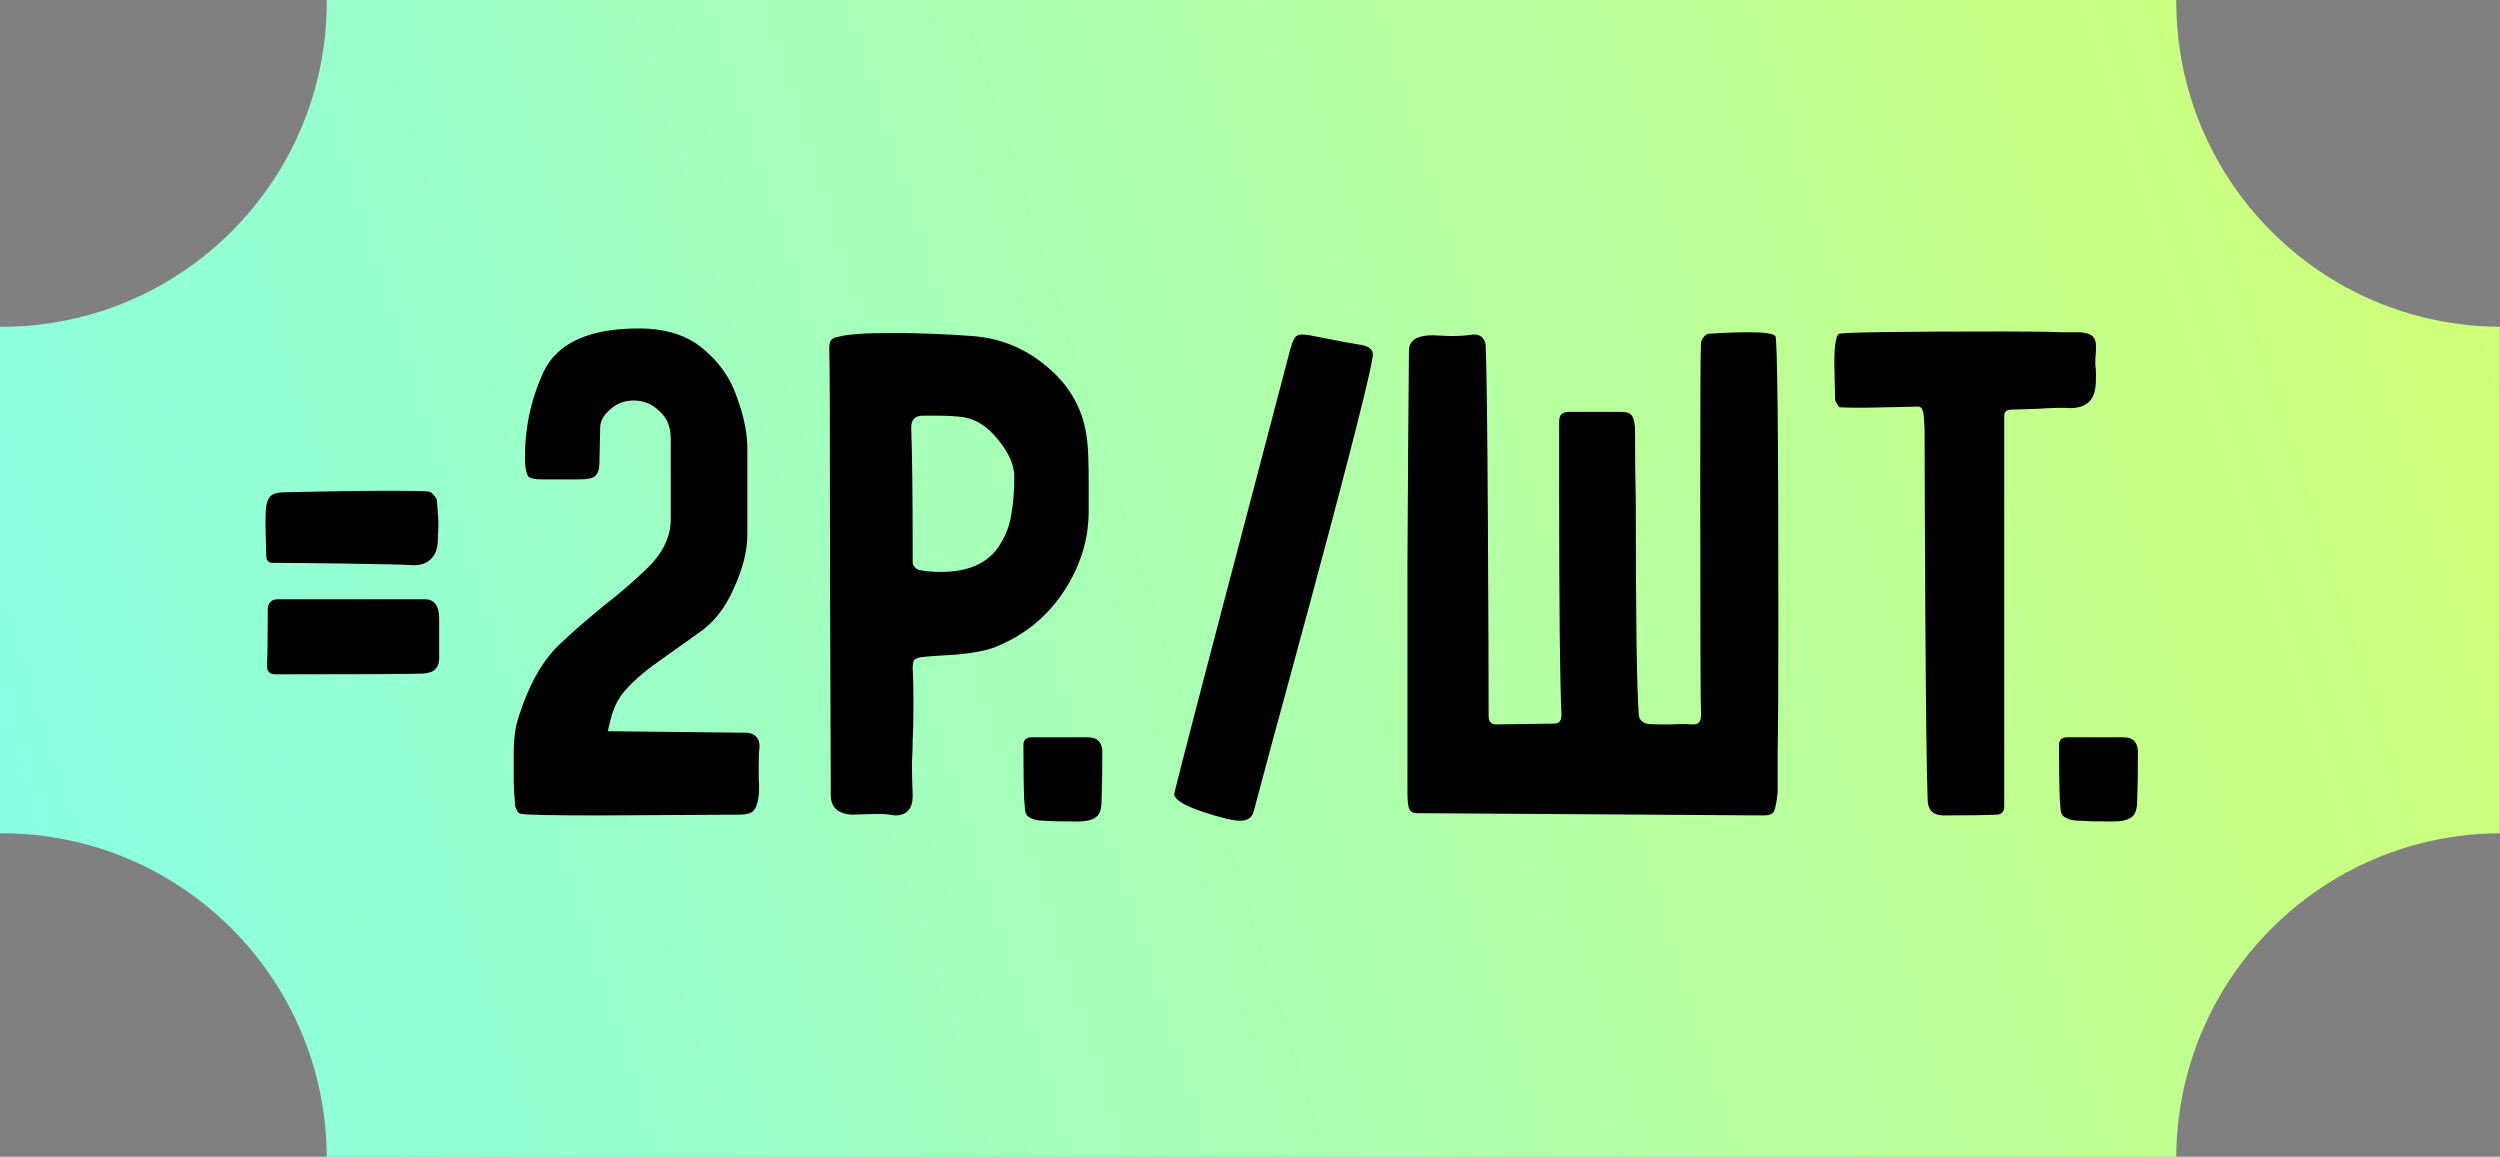 <?xml version="1.0" encoding="UTF-8"?> <svg xmlns="http://www.w3.org/2000/svg" width="791" height="366" viewBox="0 0 791 366" fill="none"><rect x="0" y="0" width="791" height="366" fill="#808080" stroke="none"/><path fill-rule="evenodd" clip-rule="evenodd" d="M103.389 0H688.578C688.577 0.172 688.576 0.345 688.576 0.517C688.576 57.16 734.355 103.11 790.932 103.389V263.645C734.527 263.923 688.855 309.595 688.578 366H103.389C103.11 309.423 57.16 263.644 0.517 263.644C0.345 263.644 0.172 263.645 0 263.645V103.389C0.172 103.389 0.345 103.39 0.517 103.39C57.332 103.39 103.39 57.332 103.39 0.517C103.39 0.345 103.389 0.172 103.389 0Z" fill="url(#paint0_linear_536_2093)"></path><path d="M124.08 155.28C130.32 155.28 134.16 155.36 135.6 155.52C136.08 155.52 136.64 155.92 137.28 156.72C137.92 157.36 138.24 157.92 138.24 158.4C138.56 161.92 138.72 164.56 138.72 166.32L138.48 171.84C138.32 174.08 137.52 175.84 136.08 177.12C134.64 178.4 132.72 178.96 130.32 178.8C127.76 178.64 120.88 178.48 109.68 178.32C98.48 178.16 90.64 178.08 86.16 178.08C84.88 178.08 84.24 177.28 84.24 175.68L84 166.08C84 163.2 84.08 161.2 84.24 160.08C84.56 158.32 85.12 157.2 85.92 156.72C86.72 156.08 88.08 155.76 90 155.76C90.32 155.76 94.16 155.68 101.52 155.52C108.88 155.36 116.4 155.28 124.08 155.28ZM84.48 210.72V210.48C84.64 207.92 84.72 202.08 84.72 192.96C84.72 190.72 85.84 189.6 88.08 189.6H134.4C137.44 189.6 138.96 191.68 138.96 195.84V208.32C138.96 209.76 138.56 210.88 137.76 211.68C137.12 212.48 135.84 212.96 133.92 213.12C129.92 213.28 114.32 213.36 87.12 213.36C85.36 213.36 84.48 212.48 84.48 210.72ZM193.498 226.56C193.338 227.04 192.938 228.64 192.298 231.36L236.698 231.84C239.098 232.32 240.298 233.68 240.298 235.92V236.64C240.138 237.76 240.058 239.6 240.058 242.16C240.058 243.28 240.058 244.72 240.058 246.48C240.218 248.08 240.218 249.84 240.058 251.76C239.738 254.16 239.178 255.76 238.378 256.56C237.578 257.36 236.058 257.76 233.818 257.76L189.658 258C175.098 258 166.858 257.84 164.938 257.52C164.618 257.52 164.218 257.28 163.738 256.8C163.418 256.16 163.178 255.6 163.018 255.12C162.698 251.6 162.538 248.72 162.538 246.48V238.08C162.538 234.08 162.938 230.72 163.738 228C167.098 216.96 171.658 208.8 177.418 203.52C179.978 201.12 182.378 198.96 184.618 197.04C186.858 195.12 188.858 193.44 190.618 192C195.738 188 200.138 184.24 203.818 180.72C209.418 175.6 212.218 170.16 212.218 164.4V155.28V138.72C212.218 135.04 211.018 132.16 208.618 130.08C206.378 127.84 203.658 126.72 200.458 126.72C197.578 126.72 195.098 127.68 193.018 129.6C190.938 131.36 189.898 133.28 189.898 135.36L189.658 146.16C189.658 148.24 189.258 149.68 188.458 150.48C187.818 151.28 186.058 151.68 183.178 151.68H171.418C169.178 151.68 167.738 151.36 167.098 150.72C166.618 149.92 166.298 148.56 166.138 146.64C165.818 136.56 167.738 126.96 171.898 117.84C176.218 108.56 186.298 103.92 202.138 103.92C210.618 103.92 217.418 106.08 222.538 110.4C227.658 114.72 231.178 119.76 233.098 125.52C235.178 131.12 236.298 136.24 236.458 140.88V169.2C236.458 174.32 235.018 180 232.138 186.24C229.418 192.48 225.658 197.2 220.858 200.4L206.698 210.48C203.018 213.2 200.138 215.76 198.058 218.16C195.978 220.4 194.458 223.2 193.498 226.56ZM344.456 153.12V161.76C344.456 170.72 341.816 179.2 336.536 187.2C331.256 195.2 324.056 201.04 314.936 204.72C312.056 205.84 307.896 206.64 302.456 207.12C297.016 207.44 293.576 207.68 292.136 207.84C290.696 208 289.736 208.32 289.256 208.8C288.936 209.28 288.776 210.24 288.776 211.68C288.936 214.08 289.016 217.6 289.016 222.24C289.016 227.52 288.936 231.44 288.776 234C288.776 235.92 288.696 238.4 288.536 241.44C288.536 244.32 288.616 247.76 288.776 251.76C288.776 255.92 286.936 258 283.256 258L281.336 257.76C280.536 257.6 279.256 257.52 277.496 257.52L269.336 257.76C265.016 257.44 262.856 255.36 262.856 251.52L262.616 178.8C262.616 135.92 262.536 113.04 262.376 110.16C262.376 109.04 262.536 108.24 262.856 107.76C263.336 107.12 264.136 106.72 265.256 106.56C268.136 105.76 273.736 105.36 282.056 105.36C290.696 105.36 299.176 105.68 307.496 106.32C316.776 106.96 324.936 110.4 331.976 116.64C339.016 122.72 343.016 130.32 343.976 139.44C344.296 141.84 344.456 146.4 344.456 153.12ZM288.296 135.36C288.616 142.72 288.776 156.88 288.776 177.84C288.776 178.32 288.936 178.8 289.256 179.28C289.736 179.76 290.136 180.08 290.456 180.24C292.376 180.72 294.776 180.96 297.656 180.96C306.616 180.96 312.856 178.08 316.376 172.32C318.296 169.28 319.496 166.08 319.976 162.72C320.616 159.2 320.936 155.12 320.936 150.48C320.776 146.8 319.016 142.96 315.656 138.96C312.456 134.96 308.856 132.64 304.856 132C302.456 131.68 299.816 131.52 296.936 131.52C294.056 131.52 292.376 131.52 291.896 131.52C289.496 131.52 288.296 132.8 288.296 135.36ZM326.454 233.28H344.214C347.094 233.28 348.614 234.72 348.774 237.6C348.774 244.32 348.694 249.52 348.534 253.2C348.534 255.92 347.974 257.68 346.854 258.48C345.734 259.44 343.734 259.92 340.854 259.92C336.214 259.92 332.774 259.84 330.534 259.68C328.454 259.68 326.934 259.36 325.974 258.72C324.854 258.24 324.294 257.28 324.294 255.84C324.134 254.24 324.054 253.28 324.054 252.96C323.894 249.12 323.814 243.36 323.814 235.68C323.814 234.08 324.694 233.28 326.454 233.28ZM380.394 256.8C374.634 254.88 371.674 253.04 371.514 251.28C372.154 248.08 381.194 213.36 398.634 147.12L407.514 113.28C408.314 110.08 408.954 108.08 409.434 107.28C409.914 106.32 410.794 105.84 412.074 105.84C413.034 105.84 414.634 106.08 416.874 106.56C423.274 107.84 427.994 108.72 431.034 109.2C433.274 109.68 434.394 110.72 434.394 112.32L434.154 113.76C432.714 122.56 422.074 163.28 402.234 235.92L396.714 256.56C396.234 258.64 394.794 259.68 392.394 259.68C390.154 259.68 386.154 258.72 380.394 256.8ZM553.08 105.12C558.2 105.12 561.08 105.52 561.72 106.32C562.36 106.96 562.68 136.96 562.68 196.32C562.68 216.32 562.6 230.16 562.44 237.84C562.44 245.52 562.44 249.84 562.44 250.8C562.12 253.84 561.72 255.84 561.24 256.8C560.76 257.6 559.72 258 558.12 258L448.2 257.28C447.08 257.28 446.28 256.8 445.8 255.84C445.48 254.72 445.32 253.04 445.32 250.8C445.32 232.72 445.32 208.64 445.32 178.56C445.48 148.32 445.64 125.6 445.8 110.4C446.12 107.52 448.6 106.08 453.24 106.08C453.88 106.08 455.72 106.16 458.76 106.32C461.96 106.32 464.36 106.16 465.96 105.84C468.2 105.68 469.56 106.72 470.04 108.96C470.36 115.68 470.6 134 470.76 163.92C470.92 193.84 471 214.72 471 226.56C471 228.32 471.8 229.2 473.4 229.2L491.16 228.96C492.28 228.96 493 228.8 493.32 228.48C493.8 228 494.04 227.28 494.04 226.32V225.6C493.56 215.68 493.32 192.48 493.32 156V133.44C493.32 132.32 493.56 131.52 494.04 131.04C494.52 130.56 495.4 130.32 496.68 130.32H513C514.6 130.32 515.64 130.64 516.12 131.28C516.76 131.92 517.16 133.28 517.32 135.36C517.32 144.32 517.4 152.08 517.56 158.64C517.56 195.6 517.88 218.16 518.52 226.32C518.52 226.8 518.76 227.36 519.24 228C519.88 228.48 520.44 228.8 520.92 228.96C521.88 229.12 523.32 229.2 525.24 229.2C526.36 229.2 527.72 229.2 529.32 229.2C531.08 229.04 533.16 229.04 535.56 229.2C537.32 229.36 538.2 228.4 538.2 226.32C538.04 221.84 537.96 197.2 537.96 152.4C537.96 124.56 538.04 110 538.2 108.72C538.2 108.08 538.44 107.44 538.92 106.8C539.56 106 540.12 105.6 540.6 105.6C545.4 105.28 549.56 105.12 553.08 105.12ZM580.38 114.96C580.38 109.52 580.86 106.4 581.82 105.6C584.38 105.12 601.82 104.88 634.14 104.88C642.62 104.88 648.54 104.96 651.9 105.12C655.42 105.12 657.5 105.12 658.14 105.12C660.06 105.28 661.34 105.68 661.98 106.32C662.78 106.96 663.18 108.08 663.18 109.68V110.64C663.02 112.4 662.94 113.92 662.94 115.2C663.1 116.48 663.18 117.52 663.18 118.32C663.18 120.4 663.1 121.92 662.94 122.88C662.3 127.04 659.66 129.12 655.02 129.12C652.62 128.96 649.1 129.04 644.46 129.36L636.54 129.6C634.94 129.6 634.14 130.24 634.14 131.52V132.24V168.24V255.12C634.14 256.88 633.26 257.76 631.5 257.76C627.82 257.92 622.3 258 614.94 258C611.58 258 609.9 256.24 609.9 252.72C609.58 243.44 609.34 224.24 609.18 195.12C609.02 166 608.94 146.4 608.94 136.32C608.94 135.52 608.86 134.08 608.7 132C608.54 129.76 607.98 128.64 607.02 128.64C606.06 128.64 602.46 128.72 596.22 128.88C590.14 129.04 585.5 129.04 582.3 128.88C581.98 128.88 581.66 128.56 581.34 127.92C580.86 127.28 580.62 126.72 580.62 126.24L580.38 114.96ZM654.12 233.28H671.88C674.76 233.28 676.28 234.72 676.44 237.6C676.44 244.32 676.36 249.52 676.2 253.2C676.2 255.92 675.64 257.68 674.52 258.48C673.4 259.44 671.4 259.92 668.52 259.92C663.88 259.92 660.44 259.84 658.2 259.68C656.12 259.68 654.6 259.36 653.64 258.72C652.52 258.24 651.96 257.28 651.96 255.84C651.8 254.24 651.72 253.28 651.72 252.96C651.56 249.12 651.48 243.36 651.48 235.68C651.48 234.08 652.36 233.28 654.12 233.28Z" fill="black"></path><defs><linearGradient id="paint0_linear_536_2093" x1="1020.46" y1="-20.678" x2="-132.856" y2="342.22" gradientUnits="userSpaceOnUse"><stop stop-color="#E7FF55"></stop><stop offset="1" stop-color="#7BFFF7"></stop></linearGradient></defs></svg> 